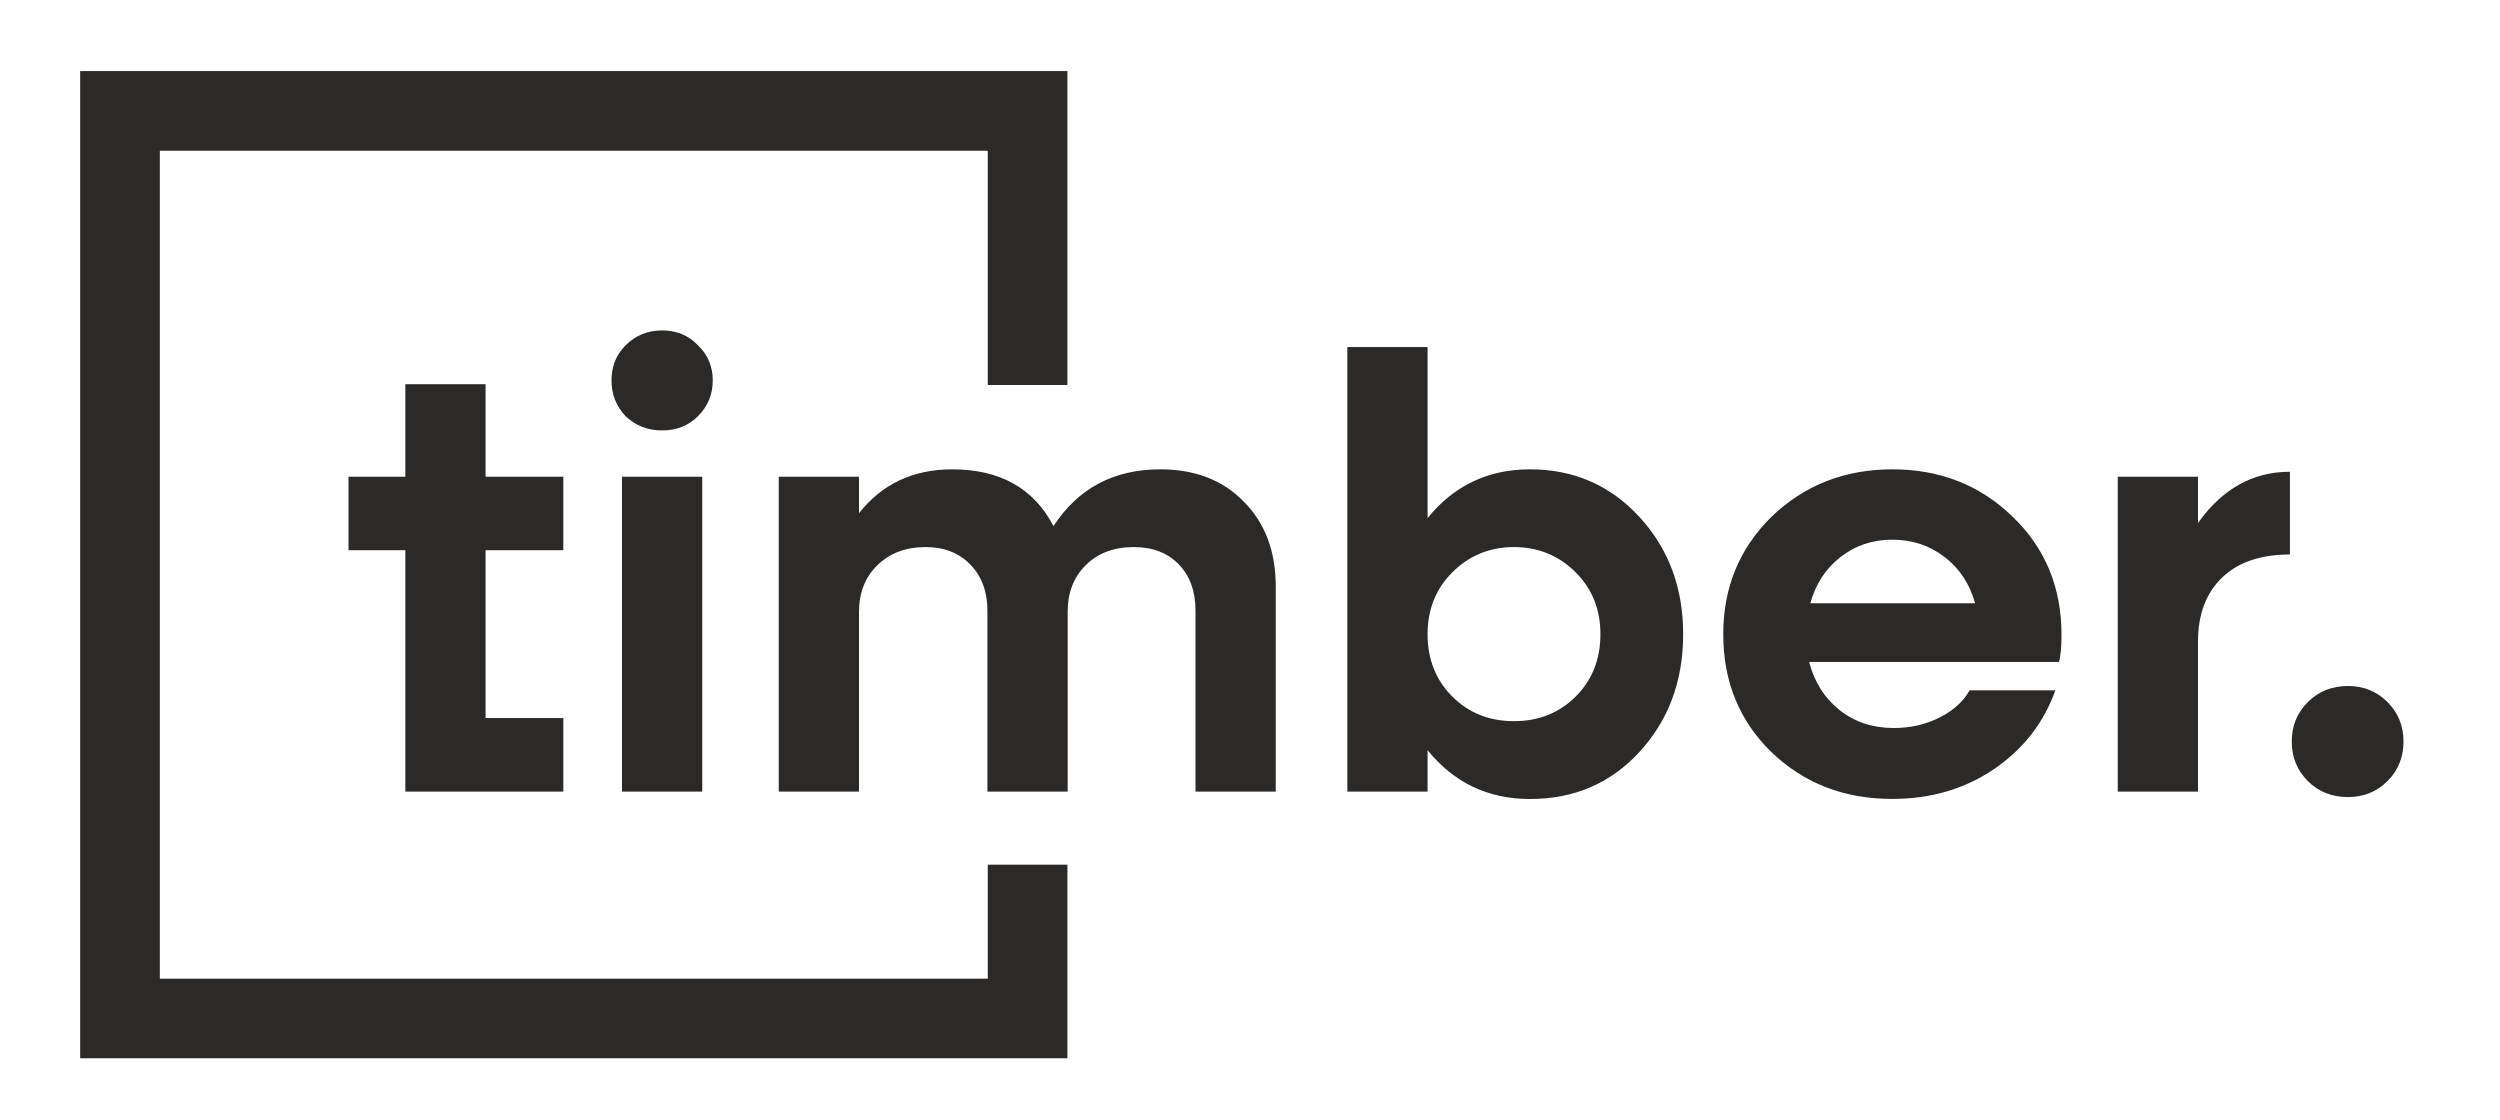 <svg version="1.2" xmlns="http://www.w3.org/2000/svg" viewBox="0 0 3000 1344" width="3000" height="1344">
	<title>дўпў</title>
	<style>
		.s0 { fill: #2b2a29 } 
	</style>
	<g id="Слой_x0020_1">
		<path class="s0" d="m144 85.3h1136.9v376.7h-95.6v-281.1h-993.5v993.5h993.5v-136.8h95.6v232.3h-1184.7v-1184.6zm2673.6 871.2q-28.9 0-48.2-19.2-19.3-19.3-19.3-47.4 0-28.2 19.3-47.4 19.3-19.3 48.2-19.3 28.1 0 47.4 19.3 19.2 19.2 19.2 47.4 0 28.1-19.2 47.4-19.3 19.2-47.4 19.2zm-180-384.4v55.5q43.7-61.5 110.3-61.5v99.3q-52.6 0-81.5 27.8-28.8 27.8-28.8 76.7v180h-96.3v-377.8zm-163.8 189.6q0 21.5-2.9 32.6h-300q9.6 36.3 36.6 57.8 27.1 21.5 64.9 21.5 30.3 0 55.1-12.6 24.9-12.6 36-32.6h102.9q-20.7 58.5-74 94.8-52.6 35.5-121.5 35.5-86.7 0.1-145.2-56.2-57.8-56.3-57.8-141.5 0-83.7 57.8-140.8 59.2-57 145.2-57 85.9 0 144.4 57 58.5 56.3 58.5 141.5zm-301.4-37.8h197.7q-9.6-34.8-36.6-55.5-27.1-20.8-62.6-20.8-35.6 0-62.2 20.8-26.7 20.7-36.3 55.5zm-336.4-160.7q78.6 0 131.2 57 52.6 57.1 52.6 140.8 0 84.4-52.6 141.5-51.9 56.3-131.2 56.3-75.5 0-122.9-58.6v49.7h-96.3v-533.4h96.3v205.2q47.4-58.5 122.9-58.5zm-122.9 197.8q0 45.2 29.6 74.8 29.6 29.6 74.1 29.6 44.4 0 74.1-29.6 29.6-29.6 29.6-74.8 0-44.5-29.6-74.1-30.4-30.4-74.1-30.4-43.7 0-74.1 30.4-29.6 29.6-29.6 74.1zm-320.8-197.8q62.3 0 100 38.5 38.6 38.5 38.6 102.2v246h-96.3v-217.1q0-34.8-20-55.5-20-20.8-54.1-20.8-35.6 0-57.4 21.5-21.9 21.5-21.9 56.3v215.6h-96.3v-217.1q0-34.1-20.4-55.2-20.3-21.1-53.7-21.1-35.5 0-57.7 21.5-22.3 21.5-22.3 56.3v215.6h-96.3v-377.8h96.3v43.7q41.5-52.6 111.9-52.6 85.9 0 121.5 68.1 44.4-68.1 128.1-68.1zm-554.8-63.7q-17 17-43 17-25.9 0-43.7-17-17-17.8-17-43 0-25.2 17-42.2 17.8-17.8 43.7-17.8 26 0 43 17.8 17.8 17 17.8 42.2 0 25.2-17.8 43zm5.2 450.4h-96.3v-377.8h96.3zm-166.7-377.8v88.1h-93.3v201.5h93.3v88.2h-189.6v-289.7h-68.2v-88.1h68.2v-111.1h96.3v111.1z"/>
	</g>
</svg>